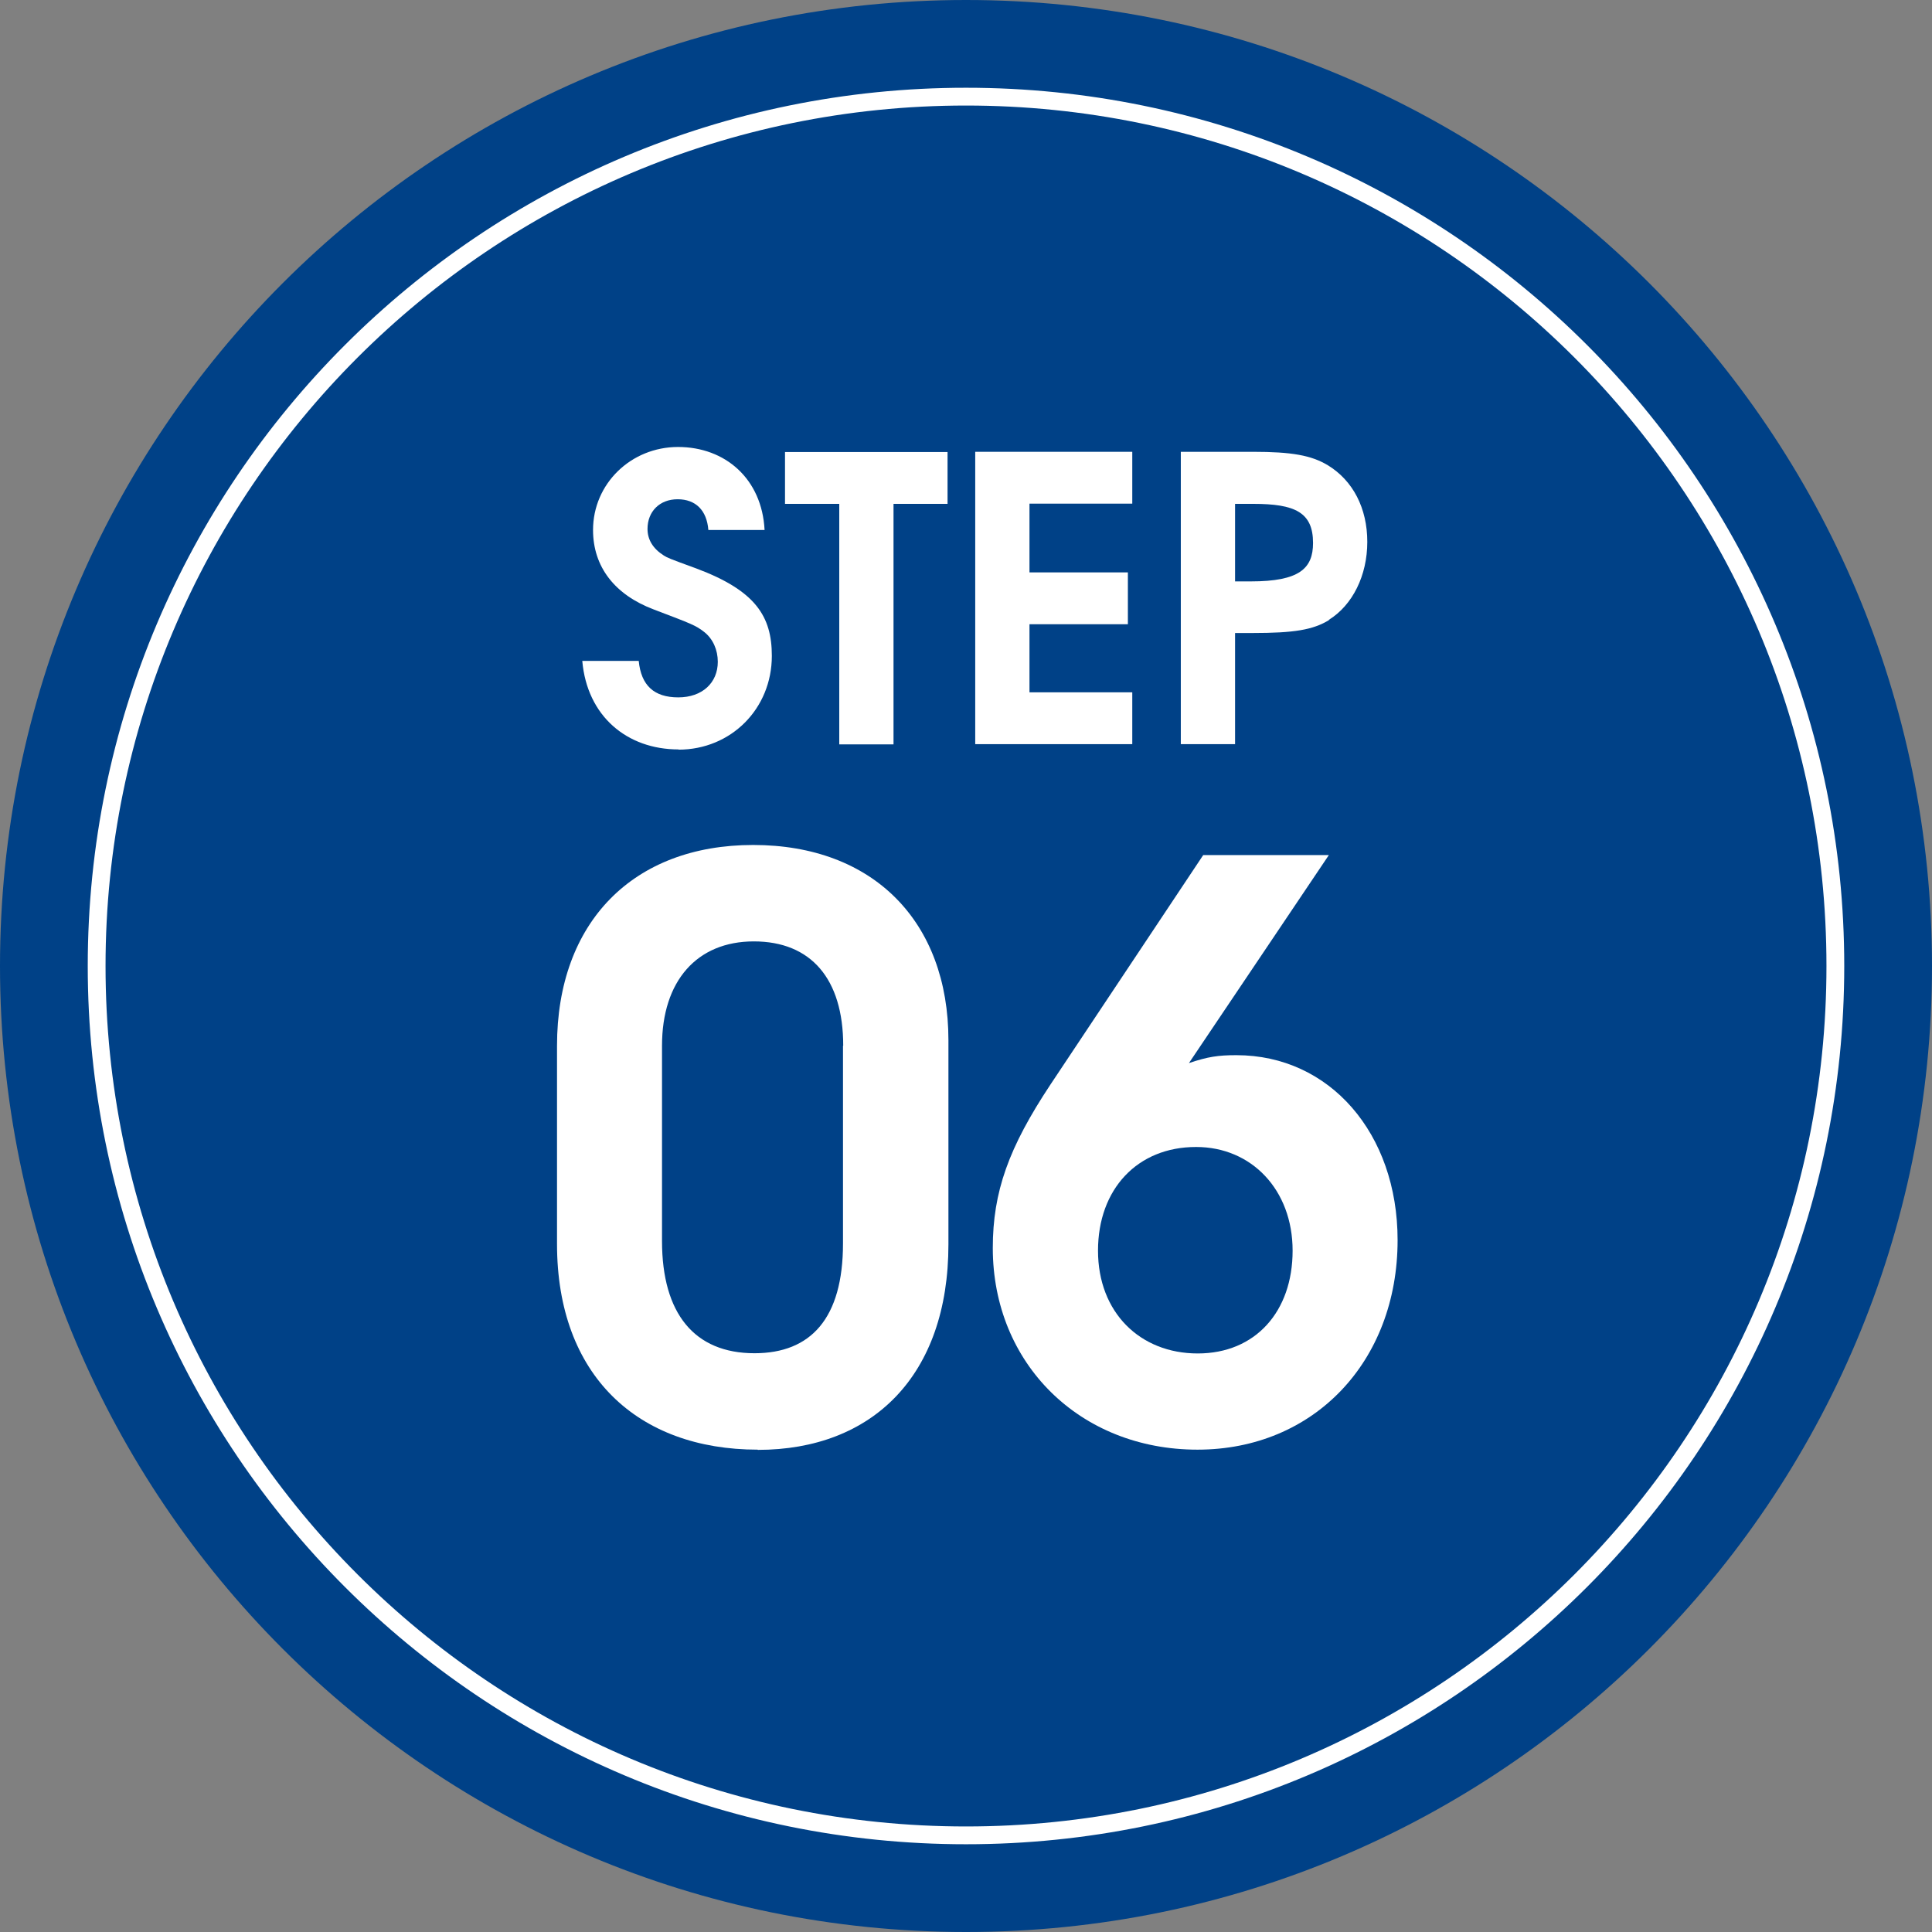 <?xml version="1.0" encoding="UTF-8"?>
<svg id="_レイヤー_2" data-name="レイヤー_2" xmlns="http://www.w3.org/2000/svg" width="87.96" height="87.96" viewBox="0 0 87.96 87.96">
  <rect x="0" y="0" width="87.96" height="87.96" fill="#808080" stroke="none"/>
  <defs>
    <style>
      .cls-1 {
        fill: #004187;
      }

      .cls-2 {
        fill: #fff;
      }

      .cls-3 {
        fill: none;
        stroke: #fff;
        stroke-miterlimit: 10;
        stroke-width: .81px;
      }
    </style>
  </defs>
  <g id="_レイヤー1" data-name="レイヤー1">
    <g>
      <g>
        <path class="cls-1" d="M87.96,43.98c0,24.29-19.69,43.98-43.98,43.98S0,68.27,0,43.98,19.69,0,43.98,0s43.98,19.69,43.98,43.98Z"/>
        <path class="cls-3" d="M83.56,43.98c0,21.86-17.72,39.58-39.58,39.58S4.4,65.84,4.4,43.98,22.12,4.4,43.98,4.4s39.58,17.72,39.58,39.58Z"/>
      </g>
      <g>
        <path class="cls-2" d="M30.89,34.12c-2.34,0-4.16-1.51-4.38-4.03h2.57c.11,1.12.7,1.66,1.8,1.66s1.8-.67,1.8-1.62c0-.54-.22-1.04-.61-1.35-.4-.31-.54-.36-2.3-1.03-1.78-.67-2.77-1.94-2.77-3.62,0-2.11,1.73-3.78,3.87-3.78s3.82,1.44,3.94,3.78h-2.56c-.07-.9-.58-1.4-1.4-1.4s-1.37.56-1.37,1.35c0,.49.25.9.74,1.21.18.11.22.13,1.48.59,2.7,1.01,3.44,2.18,3.44,3.98,0,2.41-1.86,4.27-4.25,4.27Z"/>
        <path class="cls-2" d="M40.68,22.94v10.95h-2.47v-10.95h-2.47v-2.36h7.4v2.36h-2.47Z"/>
        <path class="cls-2" d="M44.4,33.88v-13.31h7.15v2.36h-4.68v3.13h4.48v2.36h-4.48v3.1h4.68v2.36h-7.15Z"/>
        <path class="cls-2" d="M60.51,28.23c-.74.45-1.6.59-3.49.59h-.79v5.06h-2.47v-13.31h3.29c1.76,0,2.65.16,3.4.61,1.15.7,1.8,1.96,1.8,3.49s-.67,2.88-1.75,3.55ZM57.06,22.94h-.83v3.53h.72c2.21,0,2.83-.59,2.83-1.75,0-1.4-.83-1.78-2.72-1.78Z"/>
        <path class="cls-2" d="M34.5,66c-5.47,0-9.14-3.38-9.14-9.36v-9.03c0-5.62,3.46-9.14,8.93-9.14s8.89,3.49,8.89,8.89v9.29c0,5.98-3.46,9.36-8.68,9.36ZM38.39,47.61c0-3.06-1.48-4.75-4.07-4.75s-4.18,1.8-4.18,4.75v8.89c0,3.31,1.48,5.11,4.21,5.11,2.56,0,4.03-1.58,4.03-5v-9Z"/>
        <path class="cls-2" d="M54.52,66c-5.36,0-9.32-3.92-9.32-9.18,0-2.56.72-4.57,2.63-7.45l6.95-10.44h5.72l-6.37,9.47c.86-.29,1.33-.36,2.16-.36,4.25,0,7.34,3.56,7.34,8.42,0,5.54-3.82,9.54-9.11,9.54ZM54.45,52.22c-2.66,0-4.46,1.91-4.46,4.72s1.91,4.68,4.54,4.68,4.32-1.91,4.32-4.68-1.87-4.72-4.39-4.72Z"/>
      </g>
    </g>
  </g>
</svg>